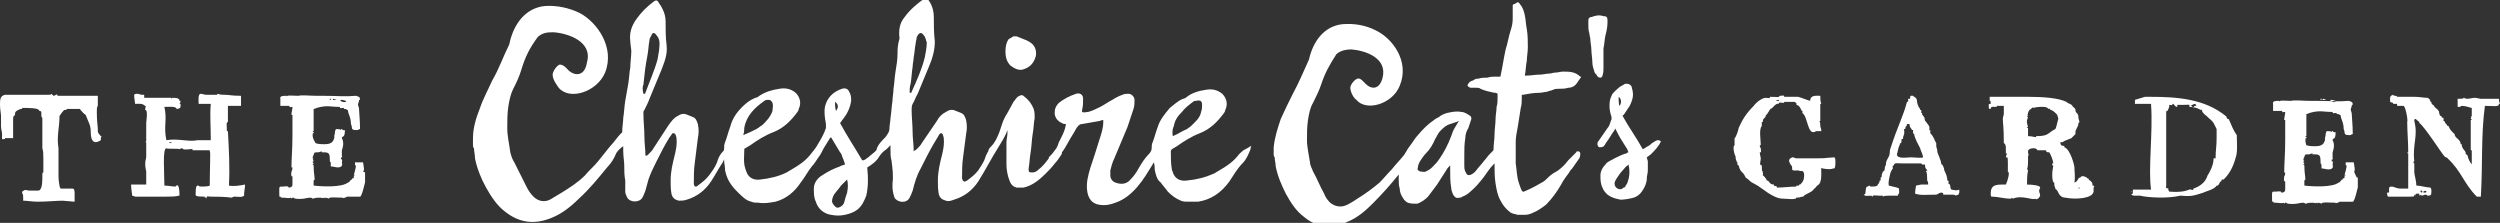 <?xml version="1.0" encoding="utf-8"?>
<!-- Generator: Adobe Illustrator 19.2.0, SVG Export Plug-In . SVG Version: 6.00 Build 0)  -->
<svg version="1.1" id="Layer_1" xmlns="http://www.w3.org/2000/svg" xmlns:xlink="http://www.w3.org/1999/xlink" x="0px" y="0px"
	 width="247.9px" height="22.1px" viewBox="0 0 247.9 22.1" style="enable-background:new 0 0 247.9 22.1;" xml:space="preserve">
<rect x="0" y="0" width="247.9" height="22.1" fill="#333333" stroke="none"/>
<style type="text/css">
	.st0{fill:#FFFFFF;}
</style>
<g>
	<g>
		<path class="st0" d="M36.1,16.9c0-0.3-0.1-0.7-0.1-0.8h-0.8c0,0.1,0,0.1,0,0.3c0,0,0.1,0,0.1,0c0,0.2-0.2,0.9-0.2,0.9
			c0,0.1,0.1,0,0.1,0.1c-0.3-0.1,0.1,0.3-0.3,0.3c0,0,0,0,0,0.1c-0.2,0-0.2,0.3-0.4,0.3c-0.6,0.5-2.6,0.4-3.4,0.3v-0.5
			c0,0,0.1-0.1,0.1-0.1c0-0.4-0.1-0.6-0.1-1.4c-0.1-0.1-0.1,0-0.1-0.1c0.3,0-0.2-0.3,0.1-0.3L31,15.7c0,0,0,0,0.1,0
			c-0.1-0.1-0.1,0-0.1-0.1c0-0.1,0.2-0.2,0-0.1c0.3-0.3-0.1-0.4,0.6-0.4l0.3-0.1c0,0,0,0,0,0.1c0.6,0,0.8,0,0.8,0.6
			c0,0.2,0,0.4,0.1,0.4c0,0.3,0,0.3,0,0.4c0.2,0,0.5,0.1,0.7,0.1c0.6,0,0.4-0.5,0.4-0.4c0-0.1,0.1-0.5-0.1-0.4c0-0.1,0-0.2,0.1-0.1
			l-0.1-0.1c0.1,0,0.2,0,0.1-0.1v-0.6c0,0,0.3-0.7,0-1.2c0-0.3,0.3,0.1,0.3-0.8c-0.3,0.1-0.3-0.3-0.4,0c0-0.1-0.3-0.1-0.5-0.1
			c0,0.2-0.1,0-0.1,0.5c-0.1,0.1,0,0.4-0.1,0.5c-0.1,0.4-0.5,0.5-0.9,0.5c-0.3,0-0.6,0-0.9-0.1C31,13.7,31,13.6,31,13.3
			c0,0,0,0,0.1,0c0,0-0.1,0-0.1-0.1c0,0,0,0,0.1,0c0.1-0.1-0.1-0.1-0.1-0.2c0,0,0,0,0.1,0v-2.2c0.1,0,0.1,0,0.3-0.1
			c1.1-0.3,1.3-0.1,2.3-0.1c0,0.2,0.1,0.1,0.4,0.1c0,0.1,0,0.1,0,0.1c0.4,0,0.3,0.2,0.4,0.1c0,0.4,0.3,0.7,0.3,1.4
			c0.2,0.4-0.1,0.6,0.6,0.6c0.2,0,0.1-0.1,0.3-0.1c0-0.9-0.1-1.7-0.1-2c0-0.2-0.1-0.3-0.1-0.4c0-0.2,0.1-0.3,0.1-0.4
			c0-0.1,0-0.1,0-0.1c0.1,0,0.1,0,0.1,0c0-0.3-0.1-0.3-0.4-0.4c-1.1,0.1-1.8,0-3.3,0c-0.2,0-0.4,0-0.6,0c-0.7,0-1.5-0.1-1.8,0
			c-0.6,0-1.2-0.1-1.2,0.1c0-0.1,0-0.1,0-0.1c-0.3,0-0.7,0-0.6,0.3v0.7h0.9c0,0.2,0,0.1,0.3,0.1c0,0.3-0.1,0.5-0.1,0.8H29v2
			c0,1.5-0.1,2.3-0.1,3.2H29c0,0.3-0.1,0.4-0.1,0.4c0,0.1-0.1,0.5,0.1,0.5v0.8c0,0.3-0.3,0.3-0.4,0.3c0.1-0.2-0.5-0.1-0.5-0.1
			c-0.5,0-0.4-0.1-0.4,1c0.2-0.1,0,0.1,0.3,0.1c0.4,0,0.7,0.1,0.8,0c0.3,0.2,0.1-0.1,0.3,0c0.1,0.2,1.1,0.1,1,0.1
			c0.1,0,0.4-0.1,0.7-0.1c0.1,0,0.2,0.1,0.2,0.1c0.4-0.1,0.3-0.1,0.8-0.1c0.3,0.1,0.2,0,0.4,0c0,0.1,0,0.1,0.1,0c0,0,0.1,0,0.3,0.1
			c0-0.2,0.8-0.1,1.4-0.1c-0.1,0.1,0.3,0,0.4-0.1h1.3c0.2,0,0.5-1.5,0.5-1.4v-1C36,17,36,17,36,17S36,16.9,36.1,16.9z M33.8,9.9
			c0.3,0,0.4,0.1,0.5,0.1c0,0.1,0,0.1,0,0.1C34.1,10.2,33.6,10,33.8,9.9z M33.4,9.9C33.2,9.9,33,10,33,9.8
			C33.1,9.8,33.3,9.9,33.4,9.9z M32.7,9.8c0.2,0,0.1-0.1,0.1,0.1c0,0,0,0-0.1,0C32.7,9.8,32.7,9.8,32.7,9.8z M22.6,13
			c-0.1,0-0.1,0-0.1,0c0-0.5-0.1-0.9,0.1-0.9c0-0.4,0-1.1,0-1.6c0.3,0,0.7,0,1.3,0V9.5c-1,0-1.1-0.1-1.6-0.1c-0.2,0-0.5,0-0.7-0.1
			l-0.1,0.1V9.4c-0.5,0-0.5,0-1,0c-0.3,0-0.4-0.1-0.6-0.1c-0.3,0-0.2,0.8-0.2,1h1.2c-0.1,1.1,0,2,0,3.6l-1.3,0
			c-0.9,0.2-1.9-0.2-3.1,0c-0.3-1.4,0.1-2-0.2-3.3c0.3,0,1.2-0.1,1.2,0.2c0.5,0,0.4-0.3,0.4-0.5c0,0,0,0-0.1,0
			c0.1-0.1,0.1-0.3,0.1-0.3s0,0-0.1,0c0-0.3-0.4-0.3-0.7-0.3c0,0-0.1,0.1-0.1,0.1c0,0,0,0,0-0.1h-2.7V9.4c-0.1,0-0.1,0-0.2,0
			c-0.2,0-0.3-0.1-0.5-0.1c-0.1,0-0.2,0-0.3,0.1c0,0.3,0.1,0.8,0.1,0.9c0.5,0,0.7-0.1,1.1,0.3c-0.1,0-0.1,0.1-0.1,0.3
			c0.3,0,0.1,1.1,0.1,1.3V14c0,0-0.1,0.1-0.1,0.1c0,0,0.1,0,0.1,0v1.4c0,0.3-0.1,0.3-0.1,0.8c0,0.3,0.1,0.7,0.1,0.7v1.3H13
			c0,0.5,0.1,0.8,0.1,1.1c0.1,0,0.3,0.1,0.3,0.1h3c0.4,0,1.1,0,1.3-0.1h0.1c0-0.7-0.1-1.3-0.4-0.9c-0.3,0-0.8-0.1-1.1-0.1
			c0-1.3-0.2-3.7,0.2-3.7c0,0.1,1.3,0,1.3,0.1c0,0,0,0,0,0c0,0,0.1-0.1,0.3-0.1c0,0.2,0.5,0.1,0.7,0.1s0.3-0.1,0.3,0.1h1.7
			c0,0.1,0,0.1,0,0.1c0.1,0,0,1.5,0,3.4c-0.1,0.1-0.7,0.1-0.8,0.1c-0.1,0-0.3,0-0.3-0.1c-0.2,0-0.3,0-0.3,0.8c0,0.2-0.1,0.3,0.9,0.3
			c0,0.1,0,0.1,0,0.1s0.1,0,0.1-0.1c0,0.3,0.1,0.1,0.1,0.1c-0.1-0.2,0.3-0.1,0.4-0.1c0.6,0,1.3,0,2.1,0.1c0.1-0.1,0.2-0.1,0.3-0.1
			c0.3,0,0.7,0.1,0.9-0.1c0-0.5,0.1-0.7,0.1-1.1c-0.5,0.1-1.1,0.2-1.6,0.1C22.8,16.6,22.7,14.9,22.6,13z M16.8,14.2c0,0,0,0,0-0.1
			H17C17,14.3,16.9,14.1,16.8,14.2z M9.8,13.2C9.8,13.2,9.9,13.2,9.8,13.2C9.8,13.2,9.8,13.2,9.8,13.2C9.8,13.2,9.8,13.2,9.8,13.2z
			 M9.7,13c0-0.1,0-0.2,0-0.2c0-0.3-0.1-0.7-0.1-1.7c0-0.3,0-0.5,0.1-0.6c0-0.4,0-0.8,0-1c-1.4,0-2.9,0-4,0c0-0.3-0.2,0-0.4,0
			L5.1,9.3c0,0,0,0,0,0c0,0.1-0.2,0.1-0.3,0.1H3.1c-1.7,0-2,0-2.6,0C0,9.5,0,9.9,0,10.4c0,0.4,0.1,0.9,0.1,1.1c0,0.3,0,0.7,0,1
			s0.1,0.6,0.1,0.7v0.6c0.3,0,0.3,0,0.3-0.1h0.8c0-0.6,0-0.7,0-1.2c0-0.2,0-0.4,0-0.6c0-0.7,0.2-0.2,0.2-0.7c0-0.2,0.5-0.4,0.6-0.4
			c0.1,0,0.1,0,0.1-0.1c0.7,0,1.7,0,1.7,0.3c0.2,0,0.2,0.1,0.2,0.2c0,0.1,0,0.1,0,0.2c0,0.1,0,0.2,0.1,0.3v3
			c0.1,0.3,0.1,0.6,0.1,1.1c0,0.3,0,0.7,0,1.3c-0.1,0-0.1,0.1-0.1,0.2c0,0.1,0,0.2,0,0.4c0,0.6-0.1,1.2-0.4,1.2c0,0-0.1,0-0.1,0
			c-0.1,0-0.3,0-0.7,0c-0.5,0-0.4-0.2-0.8,0.1c0,0.2,0,0.2,0,0.2c0,0,0,0,0,0c0.1,0,0.1,0.2,0.1,0.7c0.4,0,0.9,0.1,1.4,0.1
			c1,0,1.9-0.1,2.5-0.1l1.2,0.1c0-0.2,0-0.4,0-0.7c0-0.3,0-0.6-0.2-0.6H6c0,0,0,0,0,0c0-0.1-0.1-0.1-0.1-0.3c-0.1-0.5-0.1-0.9-0.1-1
			v-2.7c-0.2-1.2,0.1-2,0.1-3.2c0,0,0.4-0.6,0.5-0.6c0,0,0.1,0,0.2,0c0,0,0,0,0-0.1h1.3c0.2,0.2,0.3,0.4,0.6,0.6
			c0.3,0.8,0.5,1,0.5,1.7c0,0.5,0.1,1,0.5,1c0.2,0,0.5-0.2,0.5-0.2c0-0.1,0-0.1,0-0.2c0-0.1,0-0.1,0.1-0.1C9.7,13.2,9.7,13.1,9.7,13
			z M247.9,10.2C247.9,10.2,247.9,10.2,247.9,10.2c-0.1,0-0.1-0.3-0.1-0.4h-1.8c-0.1,0-0.4-0.1-0.6-0.1c-0.3,0-0.4,0.1-0.9,0.1
			c0-0.1,0-0.1,0-0.1l-0.1,0.1c0-0.1,0-0.1-0.1-0.1c0,0,0,0,0,0c0,0.1-0.3,0.1-0.6,0.1v0.8c0.1,0,0.1,0,0.3,0c0,0,0-0.1,0-0.1
			c0.7,0,0.9,0.2,1.1,0.2v0.8h-0.1l0.1,0.1c0,0-0.1,0-0.1,0.2c0,0,0.1,0,0.1,0.1h-0.1v3h0.1v1.4c-0.5-0.6-0.3-1-0.6-1
			c0,0,0-0.1,0-0.1c0-0.3-0.4-0.4-0.4-0.9c-0.1,0-0.1,0-0.1,0c0-0.5-0.6-0.6-0.6-1c-0.8-0.7-0.4-0.8-0.7-0.8v0
			c0-0.1-0.3-0.3-0.3-0.5c0,0,0,0-0.1,0c0,0,0,0,0-0.3c-0.1,0-0.2-0.1-0.2-0.1c0,0,0,0,0,0c0-0.1,0-0.1-0.1-0.1
			c-0.2-0.2-0.1-0.5-0.2-0.5c0,0,0,0,0,0c0-0.1-0.3-0.3-0.4-0.4c0-0.2-0.3-0.2-0.3-0.4c0,0,0-0.1,0-0.1c-0.1,0-0.1,0-0.1,0
			c0-0.3-0.3-0.4-0.3-0.4c-0.4,0-0.8-0.1-1.3-0.1h-1.7c-0.1-0.2-0.3,0-0.4-0.2c-0.3,0.1-0.3,0.2-0.3,0.5c0,0.3,0,0.2,0.3,0.3
			c0,0.1,0,0.1,0,0.1c0.1,0,0.2,0,0.3,0c0.1,0,0.1,0,0.1,0.1c0,0,0,0,0,0.1c0.3,0,0.5,0,0.6,0c0.2-0.1,0.5,1.4,0.4,1.6
			c0,1,0.1,1.9,0.1,3c0,0-0.1,0-0.1,0.1c0,0,0,0,0.1,0v3.5c-0.3,0-0.4,0-0.8,0c-0.3,0-0.7-0.2-0.8-0.2c-0.3,0-0.3,0.1-0.3,0.2
			c0,0.1,0,0.2,0,0.3c0,0.1,0,0.1-0.1,0.1c0,0,0,0-0.1,0c0,0.1,0,0.3,0.1,0.4c1.1,0,1.8,0,2.1,0c0.5,0,0.5,0,0.5-0.2
			c0,0,0,0,0.1,0.1c0-0.2,0.1-0.2,0.3-0.2c0.1,0,0.1,0,0.1,0.2l0.2-0.1c0,0,0,0,0,0.1c0.2,0,0.3-0.1,0.4-0.1c0.1,0,0.1,0,0.2,0.1
			c0.3,0,0.4,0,0.4-0.4c0-0.1,0-0.3-0.1-0.4c-0.4,0-1-0.2-1.4-0.2c0-0.5-0.2-1.1-0.2-1.3c0-0.3,0-0.6,0-0.9c0,0-0.1-0.1-0.1-0.1
			c0-0.1,0.1-0.1,0.1-0.1c-0.2-1.7,0.4-2.5,0-4c0-0.1,0-0.2,0.1-0.2c0.1,0,0,0,0.4,0.3c0,0,0,0,0,0.1c0.5,0.3,2.4,3.3,2.5,3.3l0,0
			c0,0.1,0.3,0.1,0.3,0.2c0,0,0,0,0,0c1.4,1.3,1.6,2.5,2.9,3.8c0.3,0,0.2,0,0.4,0c0.2-3.5,0-5.9,0.4-9c0.9,0,1.2,0.1,1.4-0.1
			c0,0,0-0.1-0.1-0.1C247.9,10.3,247.9,10.3,247.9,10.2z M240.6,19c0,0.1-0.1,0.1-0.2,0.1c-0.1,0-0.1,0-0.1-0.1
			C240.4,18.9,240.6,18.9,240.6,19z M240,18.9c0,0,0.1,0,0.1,0c0,0,0.1,0,0.1,0.1c0,0,0,0.1-0.1,0.1C240.1,19.1,240,19,240,18.9
			C240,19,240,19,240,18.9z M178.1,15.7c-0.1,0-0.2-0.1-0.3-0.1c-0.2,0-0.4,0.2-0.4,0.3c0,0.2,0.2,0.5,0.3,0.6c0,0.5,0,0.4,0.7,0.4
			v-0.1c-0.1,0.4,0.5-0.2,0.5,0.6c0,0.6-0.3,0.8-0.4,0.9c-0.1,0-0.1,0-0.1,0c0,0.1,0,0.1,0,0.1c-0.4,0-0.2,0-0.3,0.1
			c-0.6,0-1.2,0.1-1.9,0.1c0-0.3-0.3,0-0.3-0.3c-0.5,0-0.4-0.4-0.7-0.4c0-0.1-0.3-0.5-0.4-0.5c0-0.1,0.1-0.3-0.1-0.3
			c0.1,0,0.1,0,0.1,0c0-0.4-0.1,0.3-0.1-0.7c-0.3,0-0.1-0.4-0.1-0.7c0-0.1-0.1-0.4-0.1-0.6c0.2,0.1,0.1-0.3,0.1-0.4
			c0,0-0.1-0.1-0.1-0.3h0.1c0-0.5-0.2-1.6,0.1-1.9c0-0.2,0-0.1,0-0.4c0.1,0,0.1,0,0.1,0c0-0.5,0.3-0.3,0.3-0.7
			c0.1,0.1,0.5-0.8,0.5-0.6c0.3-0.2,0.5-0.6,0.8-0.5c-0.1-0.2,0.2-0.1,0.5-0.1c0.1-0.1-0.2-0.1,0.3-0.1h0.8c0,0.1,0.3,0.2,0.1,0.3
			c0.4,0,0.5,0.6,0.5,0.4c0,0,0,0,0,0.1c0.3,0.3,0.1,0.2,0.1,0.3c0.6,0.3,0.5,2.4,1.4,1.8c0.2,0,0.1,0,0.5,0c0-0.3-0.1-0.4-0.1-0.5
			c0-0.2,0-0.5-0.1-0.4c0-0.1,0.1-0.1,0.1-0.1v-1.7h0.1c-0.1-0.3-0.1-0.5-0.1-0.8c-0.4,0-1-0.1-1,0.5c-0.4-0.1-0.8-0.3-1.2-0.4h-1.4
			c0.1-0.2-0.2-0.1-0.4-0.1c-0.2,0.2-0.1,0.1-1,0.1c0.1,0.2-0.3,0.1-0.4,0.1c-0.4,0-1,0.5-1.2,0.8c-0.7,0.7-1.1,1.3-1.5,2.2
			c0,0.2-0.3,1-0.4,1v0.7c0,0-0.1,0.1-0.1,0.2c0,0.6,0.2,0.9,0.2,0.9c0,0.5,0.2,0.5,0.1,0.6c0,0,0,0,0.1,0c0,0.2-0.1,0.2,0.1,0.3
			c0.2,0.8,0.4,0.5,0.7,1.2c0.6,0.4,0.2,0.3,1,0.7c0.6,0.3,1.7,1.4,2.7,1.4c0.4,0,1,0.1,1.2,0c0.1,0,0.1,0,0.1,0c0-0.1,0-0.1,0-0.1
			c0.6,0,0.3-0.1,0.7-0.1c0.2-0.3,0.9-0.4,1.1-0.8c0.1,0,0.1-0.1,0.3-0.3c0.7-0.3,0.2-2.1,0.5-1.7c0.5,0.1,0.9,0.1,1.1,0
			c0.2,0.1,0.2-0.4,0.2-0.7c0-0.1,0-0.3-0.1-0.4C180.1,15.7,182.2,15.7,178.1,15.7z M176.4,9.9V10c-0.1,0-0.3,0-0.3,0
			C176.2,9.9,176.3,9.9,176.4,9.9z M221,11.8c-0.2,0.1-0.2-0.3-0.3-0.3c-2.1-1.7-4.8-1.9-7.5-1.9h-0.3c-0.1,0-0.1,0-0.1,0h-0.1
			l-1,0.3c0,0.2,0,0.1,0,0.4h1.6v0.1c0.2,2.6-0.3,6.4,0,8.4l-1.4,0h-0.4c0,0.1,0,0.1,0,0.2c-0.2,0-0.2,0-0.2,0v0.1
			c0,0,0-0.1,0.2-0.1c0,0.3-0.1,0.2-0.2,0.3c0.2,0,0.1,0.1,0.3,0.1h0.6c0.8,0.2,2.8,0.3,4,0c1.2,0.1,1.3,0,2.3-0.3
			c0.1-0.1,1.1-0.3,1.3-0.7c0.1,0.1,0.3-0.2,0.3-0.3l0.1-0.1c0.1,0,0.1-0.2,0.1-0.2h0.2c0.5-0.5,0.9-1.1,1.2-2.2
			c0.2-0.5,0.1-1.7,0.1-2.2C221.5,13,221.3,12.5,221,11.8z M217.8,10.5h-0.2l-0.1,0.2l-0.2-0.2h-0.1
			C217.7,10.2,217.7,10.3,217.8,10.5z M219.8,13.1v0.6c0,0.8-0.1,1.2-0.1,1.9v0.1c0,0,0,0-0.2,0c0,0.7-0.4,1.4-0.6,1.7
			c-0.2,0.7-0.8,1.1-1.4,1.3c0,0.3-0.3,0-0.4,0.1c-0.3,0.1-0.7,0.3-2,0.2l-0.1-0.2c0.1-0.3-0.3,0.1-0.2-0.4V18c0,0,0-0.2,0-0.3v-1.5
			c0,0,0-0.2,0-0.3v-0.4c0-1.8,0-0.7,0-3.3v-1.2c0.1,0.2,0.3-0.4,0.3-0.4v-0.2c0.1,0,0.4,0.1,0.3-0.1h0.1l0.1,0.1
			c0.1,0.2,0.3,0.2,0.3,0.2v-0.2h0.6c0.7,0,0.6-0.1,0.6,0.2c0.7,0,1.1,0.3,1.1,0.3c0.3-0.1-0.1,0.1,0.6,0.6c0.4,0.4,0.5,0.4,0.7,0.7
			l0.3,0.6C219.8,12.8,219.8,12.9,219.8,13.1z M194.3,18.8c-0.4,0.1-0.2,0.1-0.8,0c-0.2-0.2,0-0.5-0.3-0.6c0-0.1,0.1-0.3-0.1-0.3
			c0-0.3-0.1-0.6-0.3-1c0-0.2-0.2-0.7-0.3-0.6c0-0.4-0.4-1.1-0.4-1.3c0,0,0,0,0-0.1c-0.1-0.5-0.1-0.1-0.1-0.7
			c-0.2-0.3-0.2-0.6-0.6-1c0-0.2,0.1-0.3-0.1-0.3c0.1-0.4-0.1-0.5-0.3-0.8c-0.3-0.3,0-0.3-0.3-0.6c-0.1-0.1,0.1-0.1-0.1-0.1
			c0,0,0,0,0-0.1v-0.1h-0.1c0-0.1,0.1-0.3-0.1-0.3v-0.1c-0.2-0.2-0.3-0.6-0.3-0.7c0-0.5-0.4-0.5-0.4-0.6c-0.2,0-0.3-0.1-0.3,0.3
			c-0.2,0-0.2,0-0.2,0c0,0.1,0.1,0.3-0.1,0.3c-0.4,1.5-1,2.6-1.6,4.5c0,0-0.1,0.3-0.1,0.3c0,0,0,0,0,0.1c0,0.7-0.4,0.7-0.4,1.4
			c-0.2,0.1,0,0.6-0.3,0.6c0,0.2-0.1,0.2-0.1,0.3c0,0.6-0.2,0-0.1,0.6c-0.2-0.1,0,0.1-0.3,0.4c0,0.2-0.4,0.2-0.6,0.2
			c-0.1,0-0.2,0-0.2-0.1c-0.1,0-0.3,0.2-0.3,0.1c-0.2,0.4,0,0.8-0.3,0.8c0.2,0.2,0.4,0.1,0.7,0.1c0,0.1,0,0.1,0,0.1s0-0.1,0.1-0.1
			c0,0,0,0.1,0.1,0.1c-0.1-0.2,0.4-0.1,0.6-0.1h0.4c0,0,0,0.1,0,0.1c0.1,0-0.1-0.1,0.7-0.1h0.8c0,0,0,0,0-0.1
			c0.2-0.1,0.1-0.4,0.1-0.6c0-0.1-0.7-0.2-1-0.3c-0.1-0.3,0.1-1,0.1-1c0-0.2,0.2-0.6,0.3-0.7c0-0.1-0.1-0.3,0.1-0.3
			c0-0.3,0.4-0.2,0.7-0.2c0.4,0,0.6,0,1.1,0c0.3,0,0.5,0,0.9,0c0.2,0.3,0.4-0.1,0.4,0.3c0,0.2,0.1,0.2,0.2,0.4c0,0,0,0.1,0,0.1
			c0,0-0.1-0.1-0.1-0.1c-0.1,0.3,0.1-0.3,0.1,1c0.1,0.1,0.1,0.3,0.1,0.4h-0.7c-0.1,0-0.4,0.1-0.5,0.1c0,0-0.1,0.5-0.1,0.8
			c0.6,0.2,1.1,0.1,2.1,0.1c0.1,0,0.3-0.2,0.5-0.2c0.1,0,0.2,0,0.2,0.2h0.8c0.7,0,0.1,0.2,0.7,0C194.4,18.9,194.2,18.9,194.3,18.8z
			 M189.5,15.6c-0.4,0-1.4,0.2-1.4-0.3c0.1-0.3,0.1-0.6,0.3-1c0,0,0,0,0-0.1c0.3,0.1,0-0.6,0.3-0.4c0-0.5,0.2-0.3,0.1-1
			c0.3,0,0-0.3,0.3-0.3c-0.1-0.1,0.1-0.1-0.1-0.1c0.1,0,0.1-0.1,0.1-0.1c0.3,0,0.2-0.1,0.3,0.3c0.2,0.2,0.1,0.3,0.3,0.3
			c0,0.2,0,0.1,0,0.3c0.1,0.1,0.1,0.1,0.1,0.1c0.1,0.5,0.4,1,0.6,1.4c0.1,0.4,0.2,0.4,0.3,0.9C190.5,15.7,189.8,15.6,189.5,15.6z
			 M233.5,16.9c0-0.3-0.1-0.7-0.1-0.8h-0.8c0,0.1,0,0.1,0,0.3c0,0,0.1,0,0.1,0c0,0.2-0.2,0.9-0.2,0.9c0,0.1,0.1,0,0.1,0.1
			c-0.3-0.1,0.1,0.3-0.3,0.3c0,0,0,0,0,0.1c-0.2,0-0.2,0.3-0.4,0.3c-0.6,0.5-2.6,0.4-3.4,0.3v-0.5c0,0,0.1-0.1,0.1-0.1
			c0-0.4-0.1-0.6-0.1-1.4c-0.1-0.1-0.1,0-0.1-0.1c0.3,0-0.2-0.3,0.1-0.3l-0.1-0.1c0,0,0,0,0.1,0c-0.1-0.1-0.1,0-0.1-0.1
			c0-0.1,0.2-0.2,0-0.1c0.3-0.3-0.1-0.4,0.6-0.4l0.3-0.1c0,0,0,0,0,0.1c0.6,0,0.8,0,0.8,0.6c0,0.2,0,0.4,0.1,0.4c0,0.3,0,0.3,0,0.4
			c0.2,0,0.5,0.1,0.7,0.1c0.6,0,0.4-0.5,0.4-0.4c0-0.1,0.1-0.5-0.1-0.4c0-0.1,0-0.2,0.1-0.1l-0.1-0.1c0.1,0,0.2,0,0.1-0.1v-0.6
			c0,0,0.3-0.7,0-1.2c0-0.3,0.3,0.1,0.3-0.8c-0.3,0.1-0.3-0.3-0.4,0c0-0.1-0.3-0.1-0.5-0.1c0,0.2-0.1,0-0.1,0.5
			c-0.1,0.1,0,0.4-0.1,0.5c-0.1,0.4-0.5,0.5-0.9,0.5c-0.3,0-0.6,0-0.9-0.1c-0.1-0.3-0.1-0.4-0.1-0.6c0,0,0,0,0.1,0
			c0,0-0.1,0-0.1-0.1c0,0,0,0,0.1,0c0.1-0.1-0.1-0.1-0.1-0.2c0,0,0,0,0.1,0v-2.2c0.1,0,0.1,0,0.3-0.1c1.1-0.3,1.3-0.1,2.3-0.1
			c0,0.2,0.1,0.1,0.4,0.1c0,0.1,0,0.1,0,0.1c0.4,0,0.3,0.2,0.4,0.1c0,0.4,0.3,0.7,0.3,1.4c0.2,0.4-0.1,0.6,0.6,0.6
			c0.2,0,0.1-0.1,0.3-0.1c0-0.9-0.1-1.7-0.1-2c0-0.2-0.1-0.3-0.1-0.4c0-0.2,0.1-0.3,0.1-0.4c0-0.1,0-0.1,0-0.1c0.1,0,0.1,0,0.1,0
			c0-0.3-0.1-0.3-0.4-0.4c-1.1,0.1-1.8,0-3.3,0c-0.2,0-0.4,0-0.6,0c-0.7,0-1.5-0.1-1.8,0c-0.6,0-1.2-0.1-1.2,0.1c0-0.1,0-0.1,0-0.1
			c-0.3,0-0.7,0-0.6,0.3v0.7h0.9c0,0.2,0,0.1,0.3,0.1c0,0.3-0.1,0.5-0.1,0.8h0.1v2c0,1.5-0.1,2.3-0.1,3.2h0.1c0,0.3-0.1,0.4-0.1,0.4
			c0,0.1-0.1,0.5,0.1,0.5v0.8c0,0.3-0.3,0.3-0.4,0.3c0.1-0.2-0.5-0.1-0.5-0.1c-0.5,0-0.4-0.1-0.4,1c0.2-0.1,0,0.1,0.3,0.1
			c0.4,0,0.7,0.1,0.8,0c0.3,0.2,0.1-0.1,0.3,0c0.1,0.2,1.1,0.1,1,0.1c0.1,0,0.4-0.1,0.7-0.1c0.1,0,0.2,0.1,0.2,0.1
			c0.4-0.1,0.3-0.1,0.8-0.1c0.3,0.1,0.2,0,0.4,0c0,0.1,0,0.1,0.1,0c0,0,0.1,0,0.3,0.1c0-0.2,0.8-0.1,1.4-0.1c-0.1,0.1,0.3,0,0.4-0.1
			h1.3c0.2,0,0.5-1.5,0.5-1.4v-1c-0.1,0-0.1,0-0.1,0S233.3,16.9,233.5,16.9z M231.1,9.9c0.3,0,0.4,0.1,0.5,0.1c0,0.1,0,0.1,0,0.1
			C231.4,10.2,231,10,231.1,9.9z M230.7,9.9c-0.2,0-0.4,0.1-0.4-0.1C230.5,9.8,230.6,9.9,230.7,9.9z M230.1,9.8
			c0.2,0,0.1-0.1,0.1,0.1c0,0,0,0-0.1,0C230.1,9.8,230.1,9.8,230.1,9.8z M207.5,18.4c0-0.3-0.1-0.4-0.4-0.6c0,0,0,0,0,0
			c0.1-0.1-0.1-0.1-0.1-0.1c0-0.1-0.6-0.4-0.7-0.1c-0.3,0-0.2,0.4-0.6,0.5c0.1-0.6,0-1,0-1.5c0-0.2-0.4-1.8-1-2c0,0,0,0,0-0.1
			c0-0.1-0.4,0.1-0.4-0.4c0.1,0,0.1,0,0.2,0c0.3-0.2,0.7-0.3,0.9-0.4c0.2-0.2,0.3-0.3,0.4-0.4c0-0.1,0-0.1,0-0.2
			c0-0.3,0.3-0.5,0.3-0.9c0,0,0.1-0.1,0.1-0.1c0-0.1-0.1-0.3-0.1-0.4c0,0,0,0,0,0c0-0.6-0.3-0.4-0.3-0.8c0-0.2-0.3-0.3-0.3-0.4
			c0,0,0,0,0,0c-0.1-0.2-0.4-0.2-0.6-0.4c-0.8-0.4-2.4-0.5-3.8-0.5c-0.1,0-0.1,0-0.2,0h-3.6c0,0.2,0,0.1,0,0.4
			c0.1,0,0.1,0.1,0.1,0.3c0,0,0,0-0.1,0c-0.1,0-0.1,0.1-0.1,0.1c0,0.3,0,0.4,0.1,0.4c0.2,0,0.1-0.2,0.2-0.2c0,0,0.1,0,0.1,0
			c0.1,0,0.1,0,0.1-0.1c0,0.1,0,0.1,0,0.1c0,0,0,0,0.1,0s0.1,0,0.1-0.1c0,0.1,0,0.1,0,0.1c0,0,0,0,0.1,0c0,0,0,0,0,0c0,0,0,0,0-0.1
			h0.7v0.8c0,0.1-0.1,0.3-0.1,0.5c0,0.4,0.1,0.7,0.1,2.4c0.1,0,0.2,0.2,0.2,0.4c0,0.2,0,0.4,0,0.6h0.1c0,0.1-0.1,0.3-0.1,0.4
			c0,0,0,0,0.1,0c0.1,0,0.1,0.2,0.1,0.5c0,0.3,0,0.6,0,0.9c0,0.1,0.1,0.1,0.1,0.1c0,0.6-0.3,1.2-0.3,1.2c-0.1,0-0.3,0-0.4,0
			c-0.8,0-1.1,0.2-1.1,0.9c0,0.1,0,0.3,0.1,0.3c0.6,0,1.3,0.2,1.8,0.2c0.3,0,0.1-0.2,0.3,0c0.9-0.4,2,0.2,2.2,0
			c0.2,0.2,0.5-0.2,0.5-0.3c0-0.2-0.1-0.3-0.1-0.5c0-0.1,0.1-0.2,0.1-0.3c0-0.2-0.7-0.3-1.3-0.3c0-0.5,0-0.9,0.1-1.4
			c0-0.1-0.1-0.1-0.1-0.1c0.1-0.3,0.1-0.5,0.1-0.8c0-0.2,0-0.4,0-0.6c0,0,0,0,0.1,0c-0.1-0.1-0.1-0.3-0.1-0.4c0-0.2,0.3-0.3,0.5-0.3
			c0.5,0,0.3,0.2,0.5,0.2c0.1,0,0.2,0,0.3,0c0.2,0,0.2,0,0.2,0c0,0,0,0,0,0c0,0,0,0,0.1,0c0,0,0.1,0,0.1,0c0.2,0,0,0.2,0.3,0.2h0.1
			c0.1,0.1,0.4,0.8,0.4,1.1h-0.1c0,0.1,0,0.2,0,0.2c0,0,0,0,0.1,0c0,0,0,0,0,0c0,0.2-0.1,0.5-0.1,0.9c0,0.9,0.2,0.8,0.2,0.8
			c0,0,0,0,0,0c0,0.6,0.1,0.3,0.1,0.6c0,0,0.2,0.2,0.2,0.2c0,0,0,0,0,0c0.1,0.1,0.2,0.7,0.8,0.7c1,0.2,2.7,0.1,2.8-0.6
			c0-0.1,0-0.2,0-0.4C207.7,18.5,207.7,18.4,207.5,18.4z M203.8,12.8c-0.8,0.4-0.6,0.7-1.9,0.7v0.1c-0.2,0-0.4-0.1-0.8-0.1v-0.8
			c-0.2,0-0.1-0.1,0-0.1c-0.1-0.4-0.2-0.5,0-1c-0.1,0.1-0.1-0.2,0-0.1c-0.1,0,0-0.6,0.3-0.7c0.3-0.3,0-0.1,0.3-0.1
			c-0.3,0,1.3-0.3,1.4,0.1c0.1,0,0.1-0.1,0.1-0.1c0,0,0,0,0,0.1c0.1,0,0.1,0,0.1,0c0,0,0,0,0,0c0,0,0,0.1,0,0.1
			c0.3,0,0.7,0.5,0.7,0.5c0,0.1,0.1,0.2,0.1,0.4C204,12.1,203.9,12.7,203.8,12.8z M206.2,18.7c-0.1,0-0.1,0-0.1-0.1
			c0.1,0,0.1,0,0.1,0C206.2,18.7,206.2,18.7,206.2,18.7z M101.4,6.9c0.7-0.2,1.1-0.6,1.3-1.3c0.1-0.4,0-0.9-0.3-1.2
			c-0.2-0.2-0.4-0.3-0.6-0.4c-0.3-0.1-0.7-0.3-1-0.4c-0.1,0-0.2,0-0.3,0c-0.2,0.1-0.3,0.2-0.5,0.3c-0.2,0.3-0.3,0.7-0.3,1.2
			c0,0.5,0.1,1,0.5,1.4C100.6,6.8,101,7,101.4,6.9z M158.7,7.7c0.1,0,0.2-0.1,0.2-0.2C159,7.2,159,7,159,6.8c0-0.5,0-1,0-1.5
			c0-0.2,0-0.3,0-0.5c0.1-0.4,0.1-0.9,0.2-1.3c0.1-0.4,0.2-0.8,0.2-1.3c0-0.1,0-0.1,0-0.2c0-0.3-0.1-0.4-0.4-0.4
			c-0.3-0.1-0.6-0.1-0.9,0c-0.1,0-0.2,0.1-0.4,0.1c-0.2,0.1-0.2,0.2-0.2,0.4c0,0.1,0,0.2,0,0.3c0,0.3,0,0.6,0.1,0.9
			c0,0.2,0.1,0.4,0.1,0.6c0,0.3,0.1,0.7,0.1,1c0,0.4,0.1,0.9,0.1,1.3c0,0.3,0.1,0.6,0.2,0.9c0,0.1,0.1,0.2,0.2,0.3
			C158.4,7.6,158.5,7.7,158.7,7.7z M123.3,14.9c-0.2,0.2-0.4,0.3-0.6,0.6c-0.5,0.6-1.1,1-1.8,1.4c-0.2,0.1-0.3,0.2-0.5,0.3
			c-0.9,0.4-1.7,0.6-2.7,0.7c-0.7,0.1-1.2-0.2-1.4-0.8c0-0.1-0.1-0.2-0.1-0.3c-0.1-0.6-0.1-1.2-0.1-1.8c0-0.1,0.1-0.2,0.1-0.2
			c0.2-0.1,0.3-0.2,0.5-0.3c0.7-0.5,1.5-1,2.3-1.3c1-0.4,1.7-1.1,2.3-1.9c0.1-0.1,0.2-0.3,0.2-0.4c0.3-0.6,0.1-1.2-0.3-1.6
			c-0.5-0.4-1-0.5-1.6-0.4c-0.7,0.1-1.4,0.3-1.9,0.7c-0.1,0.1-0.3,0.2-0.4,0.2c-0.5,0.2-0.9,0.6-1.3,0.9c-0.5,0.6-1,1.2-1.2,1.9
			c-0.2,0.5-0.3,1-0.5,1.5c-0.1,0.2-0.1,0.4-0.1,0.6c0,0.2-0.1,0.4-0.3,0.6c-0.4,0.4-0.7,0.9-1,1.4c-0.2,0.4-0.5,0.8-0.8,1.1
			c-0.4,0.5-1,0.5-1.5,0.3c-0.3-0.1-0.5-0.4-0.5-0.7c0-0.1,0-0.3,0-0.5c0.1-0.4,0.2-0.8,0.4-1.2c0.4-1,0.9-2.1,1.3-3.1
			c0.2-0.6,0.4-1.2,0.6-1.8c0.1-0.3,0.1-0.6,0.1-0.9c0-0.3-0.3-0.6-0.6-0.6c-0.2,0-0.4,0-0.6,0.1c-0.3,0.1-0.7,0.3-1,0.5
			c-0.4,0.2-0.8,0.5-1.2,0.7c-0.4,0.2-0.8,0.4-1.2,0.5c-0.2,0-0.4,0.1-0.6,0c0-0.1,0-0.1,0-0.2c0.1-0.4,0.1-0.7,0.1-1.1
			c0-0.5-0.4-0.6-0.7-0.5c-0.6,0.2-1.2,0.5-1.7,0.9c-0.2,0.2-0.4,0.5-0.4,0.8c-0.1,0.5,0.2,1,0.7,1.2c0.1,0.1,0.3,0.1,0.4,0.1
			c-0.1,0.7-0.4,1.2-0.7,1.8c-0.1,0.3-0.2,0.6-0.4,0.8c-0.2,0.3-0.4,0.5-0.6,0.7c0,0,0,0,0,0.1c-0.3,0.4-0.6,0.8-1,1.1
			c-0.2,0.2-0.4,0.3-0.6,0.3c-0.3,0-0.4,0-0.4-0.3c0,0,0-0.1,0-0.1c0.1-0.5,0.1-1.1,0.2-1.6c0.1-0.6,0.1-1.2,0.2-1.8
			c0.1-0.5,0.1-1.1,0.2-1.6c0-0.3,0-0.6-0.1-0.9c-0.2-0.5-0.5-0.9-0.9-1.2c-0.2-0.2-0.3-0.2-0.5-0.1c-0.3,0.1-0.4,0.4-0.6,0.6
			c-0.2,0.4-0.4,0.7-0.6,1.1c-0.2,0.3-0.4,0.7-0.5,1c-0.1,0.3-0.2,0.6-0.3,0.9c-0.2,0.5-0.4,1-0.8,1.4c-0.1,0.1-0.3,0.3-0.3,0.5
			c-0.2,0.3-0.3,0.6-0.4,0.9c-0.2,0.4-0.4,0.7-0.6,1c-0.3,0.4-0.7,0.7-1.1,1c-0.3,0.2-0.4,0.1-0.5-0.2c0,0,0-0.1,0-0.1
			c0-0.7,0-1.3,0.1-2c0.1-0.8,0.2-1.6,0.3-2.3c0.1-0.5,0.1-0.9,0-1.4c-0.1-0.3-0.2-0.6-0.5-0.7c-0.2-0.1-0.3-0.1-0.5-0.2
			c-0.4-0.2-0.7-0.1-1,0.1c-0.4,0.2-0.7,0.5-0.9,0.9c-0.5,0.7-1,1.5-1.5,2.2c-0.1,0.2-0.3,0.4-0.5,0.6c-0.1,0.1-0.2,0.1-0.3,0.2
			c0-0.1,0-0.1,0-0.2c0-0.5-0.1-1.1-0.1-1.6c0-0.8-0.1-1.6-0.1-2.3c0-0.2,0-0.4,0.1-0.6c0.2-0.3,0.3-0.7,0.5-1
			c0.4-1,0.8-1.9,1.2-2.9c0.3-0.7,0.5-1.5,0.5-2.3c-0.1-0.8-0.1-1.6-0.1-2.4c0-0.5-0.1-1-0.4-1.5c-0.1-0.1-0.1-0.2-0.2-0.3
			c-0.2-0.2-0.2-0.2-0.4,0c-0.7,0.5-1.4,1.1-1.9,1.8c-0.5,0.6-0.6,1.3-0.5,2.1C89,4.5,89,4.9,89,5.3c0,0.6-0.1,1.2-0.2,1.8
			c-0.1,0.6-0.1,1.1-0.2,1.7c0,0.4-0.1,0.8-0.1,1.2c-0.1,0.6-0.1,1.1-0.2,1.7c0,0.3-0.1,0.7-0.1,1c0,0.4-0.2,0.6-0.4,0.9
			c-0.4,0.4-0.8,0.8-0.9,1.3c0,0-0.1,0.1-0.1,0.1c-0.2,0.2-0.5,0.4-0.7,0.6c-0.2,0.1-0.3,0.3-0.6,0.3c-0.7-1.2-1.5-2.4-2.2-3.7
			c0.1-0.1,0.2-0.3,0.3-0.4c0.4-0.5,0.7-1.1,0.8-1.8c0-0.3,0-0.6-0.2-0.9c-0.1-0.3-0.4-0.4-0.7-0.3c-0.9,0.3-1.5,0.9-1.7,1.8
			c-0.1,0.6,0,1.1,0.1,1.7c0,0.1,0,0.3,0,0.4c-0.2,0.6-0.5,1.1-0.8,1.6c-0.2,0.4-0.5,0.7-0.8,1.1c-0.5,0.6-1.1,1-1.8,1.4
			c-0.2,0.1-0.3,0.2-0.5,0.3c-0.8,0.4-1.7,0.6-2.6,0.7c-0.7,0.1-1.2-0.2-1.4-0.8c0-0.1-0.1-0.2-0.1-0.3c-0.2-0.6-0.1-1.2-0.1-1.8
			c0-0.1,0-0.2,0.1-0.2c0.2-0.1,0.3-0.2,0.5-0.3c0.7-0.5,1.5-1,2.3-1.3c1-0.4,1.7-1.1,2.3-1.9c0.1-0.1,0.2-0.3,0.2-0.4
			c0.3-0.6,0.1-1.2-0.3-1.6c-0.5-0.4-1-0.5-1.6-0.4c-0.7,0.1-1.4,0.3-2,0.7c-0.1,0.1-0.3,0.2-0.4,0.2c-0.5,0.2-0.9,0.5-1.3,0.9
			c-0.6,0.6-1,1.2-1.2,2c-0.2,0.5-0.3,1-0.5,1.5c-0.1,0.2-0.1,0.5-0.1,0.7c0,0.1,0,0.1-0.1,0.2c-0.3,0.3-0.5,0.7-0.6,1.1
			c-0.2,0.5-0.5,0.9-0.8,1.3c-0.3,0.4-0.7,0.7-1.1,1c-0.2,0.2-0.4,0.1-0.4-0.2c0,0,0-0.1,0-0.1c0-0.7,0-1.3,0.1-2
			c0.1-0.8,0.2-1.6,0.3-2.4c0.1-0.5,0.1-0.9,0-1.4c-0.1-0.3-0.2-0.6-0.5-0.7c-0.2-0.1-0.3-0.1-0.5-0.2c-0.4-0.2-0.7-0.1-1,0.1
			c-0.4,0.2-0.6,0.5-0.9,0.9c-0.5,0.8-1,1.5-1.5,2.3c-0.1,0.2-0.3,0.4-0.5,0.6c-0.1,0.1-0.2,0.2-0.3,0.1c0-0.6-0.1-1.2-0.1-1.8
			c0-0.8-0.1-1.6-0.1-2.4c0-0.1,0-0.2,0.1-0.3c0.2-0.4,0.4-0.8,0.5-1.1c0.4-1,0.8-1.9,1.2-2.9c0.3-0.8,0.6-1.5,0.5-2.4
			c-0.1-0.8-0.1-1.6-0.1-2.4c0-0.4-0.1-0.8-0.3-1.2c-0.1-0.2-0.2-0.4-0.3-0.5C65.2,0,65.1,0,64.9,0.1c-0.7,0.5-1.3,1.1-1.8,1.8
			c-0.5,0.7-0.7,1.4-0.6,2.2c0,0.3,0.1,0.7,0.1,1c0,0.5-0.1,1.1-0.1,1.6c-0.1,0.5-0.1,1-0.2,1.6C62.2,8.9,62.1,9.4,62,10
			c-0.1,0.6-0.1,1.1-0.2,1.7c0,0.4-0.1,0.9-0.1,1.3c0,0.1,0,0.2-0.1,0.2c-0.4,0.4-0.7,0.9-1.1,1.3c-0.4,0.5-0.8,1-1.2,1.5
			c-0.4,0.5-0.9,0.9-1.3,1.4c-0.7,0.7-1.5,1.2-2.3,1.7c-0.3,0.2-0.7,0.4-1,0.6c-0.6,0.4-1.3,0.3-1.8-0.2c-0.3-0.3-0.5-0.6-0.7-1
			c-0.4-0.8-0.8-1.6-1.2-2.4c-0.2-0.3-0.3-0.6-0.4-1c-0.1-0.8-0.3-1.6-0.3-2.4c0-0.7,0-1.4,0.1-2.1c0.1-0.6,0.2-1.2,0.5-1.8
			c0.3-0.6,0.6-1.2,0.8-1.9c0.4-1.3,0.8-2.1,1.6-3.2l0.1-0.1c0.5-0.4,1-0.4,1.5-0.4c1.4,0.1,3.9,0.9,3.3,3C58,7.5,57.1,7.6,56.4,7
			c-0.2-0.2-0.5-0.6-0.9-0.6c-0.3,0.1-0.7,0.7-0.7,1c0,0.5,0.4,1,0.6,1.3c1.1,1.3,3.8,0.4,4.6-1.5c1-2.5-0.8-5-2.5-5.9
			c-1-0.5-2.3-0.8-3.5-0.7c-1.9,0.2-3.1,1.8-3.5,3.8c-0.6,1.2-1,2.4-1.7,3.6c-0.4,0.9-0.9,1.8-1.2,2.7c-0.4,1-0.7,2-0.7,3
			c0,0.1,0,0.1,0,0.2v0.5c0,0.1,0,0.2,0.1,0.3c0,0.3,0.1,0.6,0.1,1c0.2,1,0.6,2,1.1,2.9c0.5,0.9,1.1,1.8,1.9,2.4
			c1.4,1.1,2.9,1.3,4.6,0.6c1-0.4,1.9-1.1,2.7-1.9c1-0.9,1.9-2,2.8-3.1c0.4-0.4,0.7-0.9,0.9-1.4c0.1-0.2,0.5-0.6,0.7-0.7
			c0,0.2,0,0.3,0,0.5c0,0.5,0.1,1,0.1,1.4c0,0.5,0,1,0.1,1.5c0,0.4,0,0.8,0,1.1c0,0.2,0.1,0.4,0.2,0.6c0.3,0.5,1.2,0.5,1.5,0
			c0.1-0.2,0.2-0.4,0.3-0.7c0.1-0.4,0.2-0.7,0.3-1.1c0.2-0.6,0.5-1.2,0.8-1.8c0.4-0.8,0.8-1.6,1.3-2.4c0.1-0.1,0.2-0.3,0.3-0.4
			c0.2,0,0.3,0.1,0.3,0.2c0.1,0.2,0.1,0.5,0.1,0.7c0,0.4-0.1,0.9-0.2,1.3c-0.2,0.8-0.4,1.6-0.4,2.5c0,0.5,0,0.9,0.1,1.4
			c0.1,0.3,0.3,0.5,0.7,0.6c0.3,0,0.5,0,0.8-0.1c1-0.3,1.8-0.9,2.4-1.8c0.4-0.6,0.7-1.2,1.1-1.8c0.1-0.1,0.1-0.2,0.2-0.4
			c0,0.4,0.1,0.7,0.1,1.1c0.1,0.5,0.3,1,0.6,1.4c0.2,0.3,0.4,0.5,0.7,0.8c0.4,0.4,0.8,0.8,1.3,0.9c0.2,0.1,0.5,0.1,0.7,0.1
			c0.6,0.1,1.1,0,1.7-0.1c1.1-0.3,1.9-1,2.5-1.9c0.4-0.5,0.7-1.1,1.1-1.6c0.3-0.3,0.5-0.7,0.8-1.1c0.2-0.3,0.3-0.6,0.5-0.9
			c0.2-0.3,0.3-0.5,0.5-0.8c0,0,0.1-0.1,0.1-0.1c0.3,0.5,0.6,1,0.9,1.5c0.1,0.1,0.2,0.3,0.2,0.4c0.1,0.2,0.2,0.5,0.3,0.8
			c-0.2,0.1-0.4,0.1-0.5,0.2c-0.6,0.2-1.2,0.5-1.8,0.9c-0.5,0.3-0.8,0.8-0.8,1.3c0,0.5,0,0.9,0.2,1.3c0.2,0.7,0.8,1.2,1.5,1.3
			c0.5,0.1,0.9,0.1,1.4,0c0.4-0.1,0.8-0.2,1.2-0.5c0.5-0.4,0.7-0.9,0.9-1.4c0.2-0.9,0.2-1.8,0.1-2.7c0,0,0-0.1,0-0.1
			c0.5-0.3,0.9-0.6,1.2-1.1c0.2-0.3,0.4-0.5,0.7-0.7c0.1-0.1,0.3-0.3,0.4-0.4c0,0.2,0,0.3,0,0.5c0,0.3,0,0.7,0.1,1
			c0.1,0.8,0.2,1.5,0.1,2.3c0,0.1,0,0.2,0,0.4c0,0.3,0.1,0.7,0.2,1c0.3,0.5,1.2,0.6,1.5,0c0.1-0.2,0.2-0.4,0.3-0.7
			c0.2-0.8,0.4-1.5,0.8-2.2c0.4-0.8,0.8-1.6,1.2-2.3c0.2-0.3,0.4-0.7,0.6-1c0-0.1,0.2-0.2,0.2-0.2c0.1,0,0.2,0.1,0.2,0.2
			c0.1,0.2,0.1,0.5,0.1,0.7c0,0.4-0.1,0.9-0.2,1.3c-0.2,0.8-0.4,1.6-0.4,2.5c0,0.5,0,0.9,0.1,1.4c0.1,0.3,0.3,0.5,0.7,0.6
			c0.3,0.1,0.5,0,0.8-0.1c1-0.3,1.8-0.9,2.4-1.8c0.7-1.1,1.3-2.3,2-3.4c0.3-0.5,0.7-1.1,0.9-1.7c0,0.1,0,0.2,0,0.3
			c0,0.3-0.1,0.6-0.1,0.9c0,0.7,0,1.5,0,2.2c0,0.5,0.1,1.1,0.3,1.6c0.1,0.3,0.3,0.6,0.7,0.7c0.2,0,0.5,0,0.7,0
			c0.9-0.2,1.6-0.8,2.2-1.4c0.3-0.3,0.6-0.6,0.9-1c0.2-0.2,0.4-0.5,0.6-0.8c0.1-0.1,0.1-0.2,0.1-0.3c0.4-0.5,0.7-1.2,1.1-1.8
			c0.2-0.3,0.3-0.6,0.5-0.8c0.1-0.1,0.2-0.2,0.4-0.2c0.6-0.1,1.1-0.2,1.7-0.3c0.1,0,0.2-0.1,0.4-0.1c0,0.1,0,0.1,0,0.2
			c0,0.6-0.2,1.2-0.4,1.8c-0.3,1-0.6,1.9-0.9,2.8c-0.2,0.7-0.4,1.4-0.3,2.2c0.1,0.8,0.5,1.3,1.2,1.4c0.6,0.1,1.1,0,1.6-0.2
			c0.9-0.3,1.6-0.9,2.2-1.6c0.6-0.7,1-1.4,1.5-2.2c0-0.1,0.1-0.1,0.1-0.2c0.1,0.2,0.1,0.5,0.1,0.7c0.1,0.5,0.2,1,0.6,1.3
			c0.2,0.3,0.5,0.6,0.7,0.9c0.4,0.4,0.8,0.7,1.3,0.9c0.2,0.1,0.5,0.1,0.7,0.1c0.3,0,0.7,0,1,0c1.3-0.2,2.3-0.9,3.1-2
			c0.4-0.6,0.8-1.3,1.3-1.8c0.4-0.4,0.6-0.9,0.8-1.4c0-0.1,0-0.2,0.1-0.3c0,0,0,0-0.1,0C123.7,14.7,123.5,14.8,123.3,14.9z
			 M116.4,12.5c0.1-0.6,0.4-1,0.8-1.4c0.3-0.4,0.7-0.7,1.1-1c0.1-0.1,0.2-0.1,0.3-0.1c0.4-0.1,0.6,0,0.6,0.4c0,0.2,0,0.4-0.1,0.7
			c-0.1,0.6-0.6,1-1,1.4c-0.1,0.1-0.3,0.2-0.4,0.3c-0.5,0.2-0.9,0.5-1.4,0.7C116.2,13,116.3,12.7,116.4,12.5z M90.3,8.3
			c0.1-0.6,0.1-1.1,0.2-1.7c0-0.3,0.1-0.6,0.1-0.9c0.1-0.5,0.1-0.9,0.2-1.4c0-0.2,0.1-0.4,0.1-0.6c0-0.1,0.1-0.1,0.1-0.2
			c0.2-0.3,0.4-0.3,0.6,0c0.2,0.2,0.2,0.5,0.3,0.7c0,0.5-0.1,1-0.2,1.5c-0.3,1.2-0.8,2.3-1.3,3.4c0,0,0,0.1-0.1,0.1h-0.1
			C90.2,8.9,90.2,8.6,90.3,8.3z M73.8,12.7c0.2-1.2,1-2,2-2.7c0.1-0.1,0.3-0.1,0.4-0.1c0.2,0,0.3,0.1,0.4,0.3c0.1,0.3,0,0.5,0,0.8
			c-0.2,0.6-0.6,1-1,1.4c-0.2,0.1-0.4,0.3-0.6,0.4c-0.4,0.2-0.8,0.4-1.3,0.6C73.8,13.1,73.8,12.9,73.8,12.7z M63.8,8.4
			c0.1-1,0.2-1.9,0.4-2.9c0.1-0.5,0.1-1,0.2-1.5c0-0.2,0.1-0.3,0.2-0.5c0.1-0.3,0.3-0.3,0.5,0c0.2,0.2,0.3,0.5,0.3,0.8
			c0,0.5-0.1,1.1-0.2,1.6c-0.3,1.1-0.8,2.2-1.2,3.3c0,0,0,0.1-0.1,0.1c0,0,0,0-0.1,0C63.7,8.9,63.7,8.6,63.8,8.4z M82.9,11
			C82.9,11,82.9,11,82.9,11c-0.1-0.3-0.1-0.6-0.1-0.9C83.1,10.3,83.2,10.6,82.9,11z M84,19.1c-0.1,0.3-0.2,0.6-0.3,1
			c0,0.1-0.1,0.1-0.1,0.2c-0.2,0.2-0.4,0.3-0.6,0.3c-0.2-0.1-0.4-0.3-0.5-0.6c0-0.3,0.1-0.5,0.2-0.7c0.2-0.3,0.5-0.6,0.7-0.9
			c0.2-0.2,0.4-0.4,0.6-0.6C84.1,18.2,84.1,18.6,84,19.1z M164.4,13.9c-0.2,0-0.4,0.2-0.6,0.3c-0.1,0.1-0.2,0.2-0.4,0.3
			c-0.2,0.1-0.3,0.2-0.5,0.3c-0.6-1.1-1.4-2.2-2-3.3c0,0,0-0.1,0.1-0.1c0.2-0.3,0.4-0.6,0.6-0.9c0.2-0.4,0.4-0.9,0.3-1.4
			c0-0.2-0.1-0.3-0.1-0.5c-0.1-0.2-0.3-0.3-0.5-0.3c-0.1,0-0.2,0-0.3,0.1c-0.2,0.1-0.4,0.2-0.6,0.4c-0.2,0.2-0.5,0.4-0.6,0.7
			c-0.2,0.4-0.2,0.7-0.2,1.1c0,0.3,0.1,0.7,0.2,1c0,0.1,0,0.1,0,0.2c0,0.1-0.1,0.2-0.1,0.3c-0.1,0.2-0.1,0.4-0.3,0.6
			c-0.3,0.4-0.6,0.9-0.9,1.3c-0.1,0.1-0.1,0.2-0.1,0.3c0,0.1,0.1,0.3,0.2,0.3c0.2,0,0.4,0,0.5-0.2c0.1-0.1,0.1-0.2,0.2-0.3
			c0.3-0.4,0.5-0.8,0.8-1.2c0-0.1,0.1-0.1,0.1-0.2c0,0,0,0,0,0.1c0.2,0.4,0.4,0.8,0.6,1.1c0.2,0.3,0.3,0.5,0.5,0.8
			c0.1,0.1,0.1,0.3,0.2,0.4c-0.1,0-0.1,0-0.2,0.1c-0.4,0.1-0.8,0.3-1.2,0.5c-0.3,0.2-0.7,0.3-0.9,0.6c-0.3,0.3-0.5,0.7-0.5,1.1
			c0,0.4,0,0.8,0.2,1.2c0.1,0.3,0.3,0.5,0.5,0.7c0.4,0.3,0.8,0.4,1.3,0.5c0.4,0,0.9-0.1,1.3-0.2c0.3-0.1,0.6-0.3,0.8-0.6
			c0.3-0.4,0.5-0.9,0.5-1.3c0-0.3,0.1-0.5,0.1-0.8c0-0.3,0-0.6,0-0.9c0-0.1-0.1-0.3-0.1-0.4c0.1-0.1,0.3-0.2,0.4-0.3
			c0.4-0.4,0.8-0.8,1-1.3v0C164.5,13.9,164.5,13.9,164.4,13.9z M160.6,10.5c-0.1-0.1-0.1-0.7-0.1-0.9
			C160.8,9.8,160.8,10.2,160.6,10.5z M161.5,17.7c-0.1,0.3-0.1,0.5-0.3,0.7c0,0.1-0.1,0.2-0.2,0.2c-0.2,0.2-0.4,0.2-0.6,0.1
			c-0.2-0.1-0.3-0.3-0.3-0.5c0-0.2,0.1-0.3,0.2-0.5c0.2-0.3,0.4-0.6,0.6-0.8c0.2-0.2,0.3-0.4,0.5-0.5c0,0,0,0,0.1-0.1
			c0,0,0,0.1,0,0.1C161.6,16.8,161.6,17.3,161.5,17.7z M155,7.1c-0.3,0-0.5,0.1-0.8,0.1c-0.2,0-0.4,0.1-0.6,0.1
			c-0.3,0-0.6,0.1-0.9,0.1c-0.5,0-0.9,0.1-1.4,0.1c0,0-0.1,0-0.1,0c0,0,0,0,0,0c0.1-0.5,0.1-1,0.2-1.5c0-0.4,0.1-0.8,0.1-1.3
			c0-0.6,0-1.2-0.1-1.8c-0.1-0.5-0.1-0.9-0.2-1.4c-0.1-0.4-0.2-0.8-0.5-1.1c0-0.1-0.1-0.1-0.2-0.2c-0.1,0.1-0.2,0.1-0.3,0.2
			C150,0.4,150,0.5,150,0.6c0,0.4,0,0.8,0,1.3c0,0.4-0.1,0.8-0.2,1.1c-0.2,0.6-0.3,1.3-0.5,1.9c-0.2,0.9-0.3,1.7-0.5,2.6
			c0,0.1,0,0.1-0.1,0.1c-0.1,0-0.3,0-0.4,0c-0.3,0-0.5,0-0.8,0.1c-0.3,0-0.6,0-0.9,0.1c-0.1,0-0.3,0-0.4,0.1
			c-0.1,0.1-0.3,0.1-0.4,0.2c-0.1,0-0.1,0.1-0.2,0.2c-0.1,0.1-0.1,0.2,0,0.3c0.1,0,0.1,0.1,0.2,0.1c0.2,0,0.4,0,0.5,0
			c0.2,0,0.4,0,0.5,0.1c0.4,0.2,0.9,0.3,1.4,0.4c0.1,0,0.2,0,0.3,0.1c0,0.2,0,0.3,0,0.4c0,0.3,0,0.6-0.1,0.9c0,0.4-0.1,0.8-0.1,1.2
			c0,0.5-0.1,1-0.1,1.5c0,0.5-0.1,1-0.1,1.5c0,0.1,0,0.1-0.1,0.2c-0.1,0.1-0.2,0.2-0.3,0.3c-0.2,0.2-0.3,0.4-0.5,0.6
			c-0.3,0.4-0.6,0.7-0.9,1.1c-0.1,0.1-0.2,0.2-0.4,0.3c-0.2,0.1-0.4,0.1-0.5-0.1c0-0.1-0.1-0.1-0.1-0.2c-0.1-0.2-0.1-0.4-0.1-0.6
			c0-0.3,0-0.7,0-1c0-0.6,0-1.1,0.1-1.7c0-0.3,0.1-0.7,0.3-1c0.1-0.3,0.2-0.6,0.3-0.9c0-0.1,0-0.2-0.1-0.3c-0.3-0.2-0.6-0.4-0.9-0.4
			c-0.5-0.1-0.9,0-1.4,0.1c-0.3,0.1-0.6,0.2-0.8,0.4c-0.2,0.1-0.4,0.2-0.5,0.3c-0.6,0.4-1.1,0.9-1.6,1.5c-0.2,0.2-0.4,0.5-0.6,0.8
			c-0.2,0.3-0.4,0.5-0.6,0.9c-0.1,0.1-0.1,0.2-0.2,0.3v0c-0.4,0.5-0.8,0.9-1.2,1.4c-0.4,0.4-0.8,0.9-1.2,1.3
			c-0.7,0.6-1.4,1.1-2.2,1.6c-0.3,0.2-0.6,0.4-1,0.6c-0.6,0.3-1.2,0.2-1.7-0.2c-0.3-0.3-0.5-0.6-0.6-0.9c-0.4-0.7-0.7-1.5-1.1-2.2
			c-0.1-0.3-0.3-0.6-0.3-0.9c-0.1-0.7-0.3-1.5-0.3-2.2c0-0.7,0-1.3,0.1-2c0.1-0.6,0.2-1.2,0.5-1.7c0.3-0.6,0.6-1.2,0.8-1.8
			c0.4-1.2,0.8-1.9,1.5-3l0.1-0.1c0.4-0.3,0.9-0.4,1.4-0.4c1.3,0.1,3.6,0.8,3.1,2.8c-0.3,1.2-1.1,1.2-1.7,0.6
			c-0.2-0.2-0.5-0.6-0.8-0.5c-0.3,0.1-0.7,0.6-0.7,0.9c0,0.4,0.3,1,0.6,1.2c1,1.2,3.6,0.4,4.3-1.4c1-2.4-0.7-4.7-2.4-5.5
			c-1-0.5-2.1-0.7-3.3-0.6c-1.8,0.2-2.9,1.7-3.3,3.5c-0.5,1.1-1,2.3-1.6,3.4c-0.4,0.8-0.8,1.6-1.2,2.5c-0.3,0.9-0.6,1.8-0.7,2.8
			c0,0.1,0,0.1,0,0.2v0.5c0,0.1,0,0.2,0.1,0.3c0,0.3,0.1,0.6,0.1,0.9c0.2,1,0.6,1.9,1,2.7c0.5,0.9,1,1.7,1.8,2.3
			c1.3,1.1,2.8,1.2,4.3,0.5c1-0.4,1.8-1.1,2.5-1.8c0.9-0.9,1.8-1.9,2.6-2.9c0,0,0,0,0,0c0,0.1,0,0.1,0,0.2c0,0.1,0,0.2,0,0.3
			c0,0.3,0,0.6,0.1,0.9c0,0.3,0.1,0.6,0.3,0.9c0.1,0.2,0.3,0.4,0.5,0.5c0.3,0.1,0.6,0.1,0.9,0.1c0.4-0.1,0.8-0.4,1.1-0.7
			c0.3-0.4,0.6-0.8,0.9-1.2c0.3-0.5,0.6-0.9,0.9-1.4c0.1-0.2,0.2-0.3,0.4-0.5c0,0,0,0.1,0,0.1c0,0.1,0,0.3,0,0.4
			c0,0.6,0,1.1,0.1,1.7c0,0.2,0.1,0.5,0.2,0.7c0.1,0.2,0.3,0.4,0.6,0.3c0.1,0,0.2,0,0.3-0.1c0.3-0.1,0.6-0.3,0.8-0.5
			c0.5-0.4,0.9-0.9,1.3-1.4c0.3-0.4,0.6-0.9,1-1.3c0,0,0,0,0.1-0.1c0,0,0,0.1,0,0.1c0,0.6,0,1.3,0.1,1.9c0.1,0.6,0.2,1.2,0.5,1.7
			c0.2,0.4,0.5,0.8,0.9,1.1c0.2,0.2,0.5,0.2,0.8,0.3c0.2,0,0.5,0,0.7,0c0.3,0,0.6-0.1,0.8-0.2c0.5-0.2,0.9-0.5,1.3-0.8
			c0.6-0.6,1.1-1.3,1.5-2c0.2-0.4,0.5-0.8,0.8-1.2c0.1-0.2,0.2-0.3,0.3-0.4c0.2-0.3,0.5-0.7,0.7-1c0.1-0.2,0.1-0.3,0.1-0.5
			c0-0.1-0.1-0.2-0.2-0.2c-0.1,0-0.2,0-0.2,0.1c-0.1,0.1-0.2,0.2-0.3,0.3c-0.1,0.1-0.2,0.2-0.3,0.3c-0.1,0.1-0.1,0.1-0.2,0.2
			c-0.3,0.4-0.6,0.7-1,1c-0.2,0.1-0.3,0.2-0.5,0.3c-0.3,0.2-0.5,0.4-0.7,0.6c-0.2,0.2-0.4,0.3-0.6,0.4c-0.5,0.3-1.1,0.6-1.6,0.8
			c0,0-0.1,0-0.1,0c0,0-0.1-0.1-0.1-0.1c-0.1-0.2-0.2-0.5-0.3-0.8c-0.2-0.6-0.2-1.3-0.3-1.9c0-0.5,0-1,0-1.5c0-0.2,0-0.4,0-0.6
			c0-0.5,0.1-1,0.2-1.5c0.1-0.6,0.2-1.3,0.3-1.9c0.1-0.3,0.1-0.7,0.1-1c0-0.1,0-0.2,0-0.3c0.1,0,0.1,0,0.1,0
			c0.5-0.1,1.1-0.2,1.6-0.2c0.3,0,0.6-0.1,0.8-0.1c0.2-0.1,0.4-0.1,0.6-0.2c0.2-0.1,0.4-0.1,0.6-0.1c0.3,0,0.6,0,0.9-0.1
			c0.4,0,0.7-0.2,0.9-0.5c0.1-0.2,0.3-0.4,0.4-0.6c0,0,0,0,0,0c0,0-0.1,0-0.1,0C156.2,7.1,155.6,7.1,155,7.1z M144.6,12.1
			c-0.1,0.2-0.2,0.3-0.3,0.5c-0.2,0.3-0.3,0.6-0.4,0.9c-0.3,0.8-0.7,1.6-1.2,2.3c-0.2,0.3-0.4,0.5-0.7,0.8c-0.2,0.2-0.4,0.3-0.6,0.4
			c-0.2,0.1-0.4,0-0.6,0c-0.2-0.1-0.3-0.2-0.2-0.4c0-0.2,0.1-0.4,0.2-0.6c0.2-0.3,0.4-0.6,0.6-0.8c0.4-0.4,0.7-0.9,0.9-1.4
			c0.2-0.3,0.3-0.6,0.5-0.8c0.3-0.3,0.6-0.6,1-0.7c0.3-0.1,0.6-0.2,0.9-0.3c0,0,0,0,0.1,0C144.8,11.9,144.7,12,144.6,12.1z"/>
	</g>
</g>
</svg>
